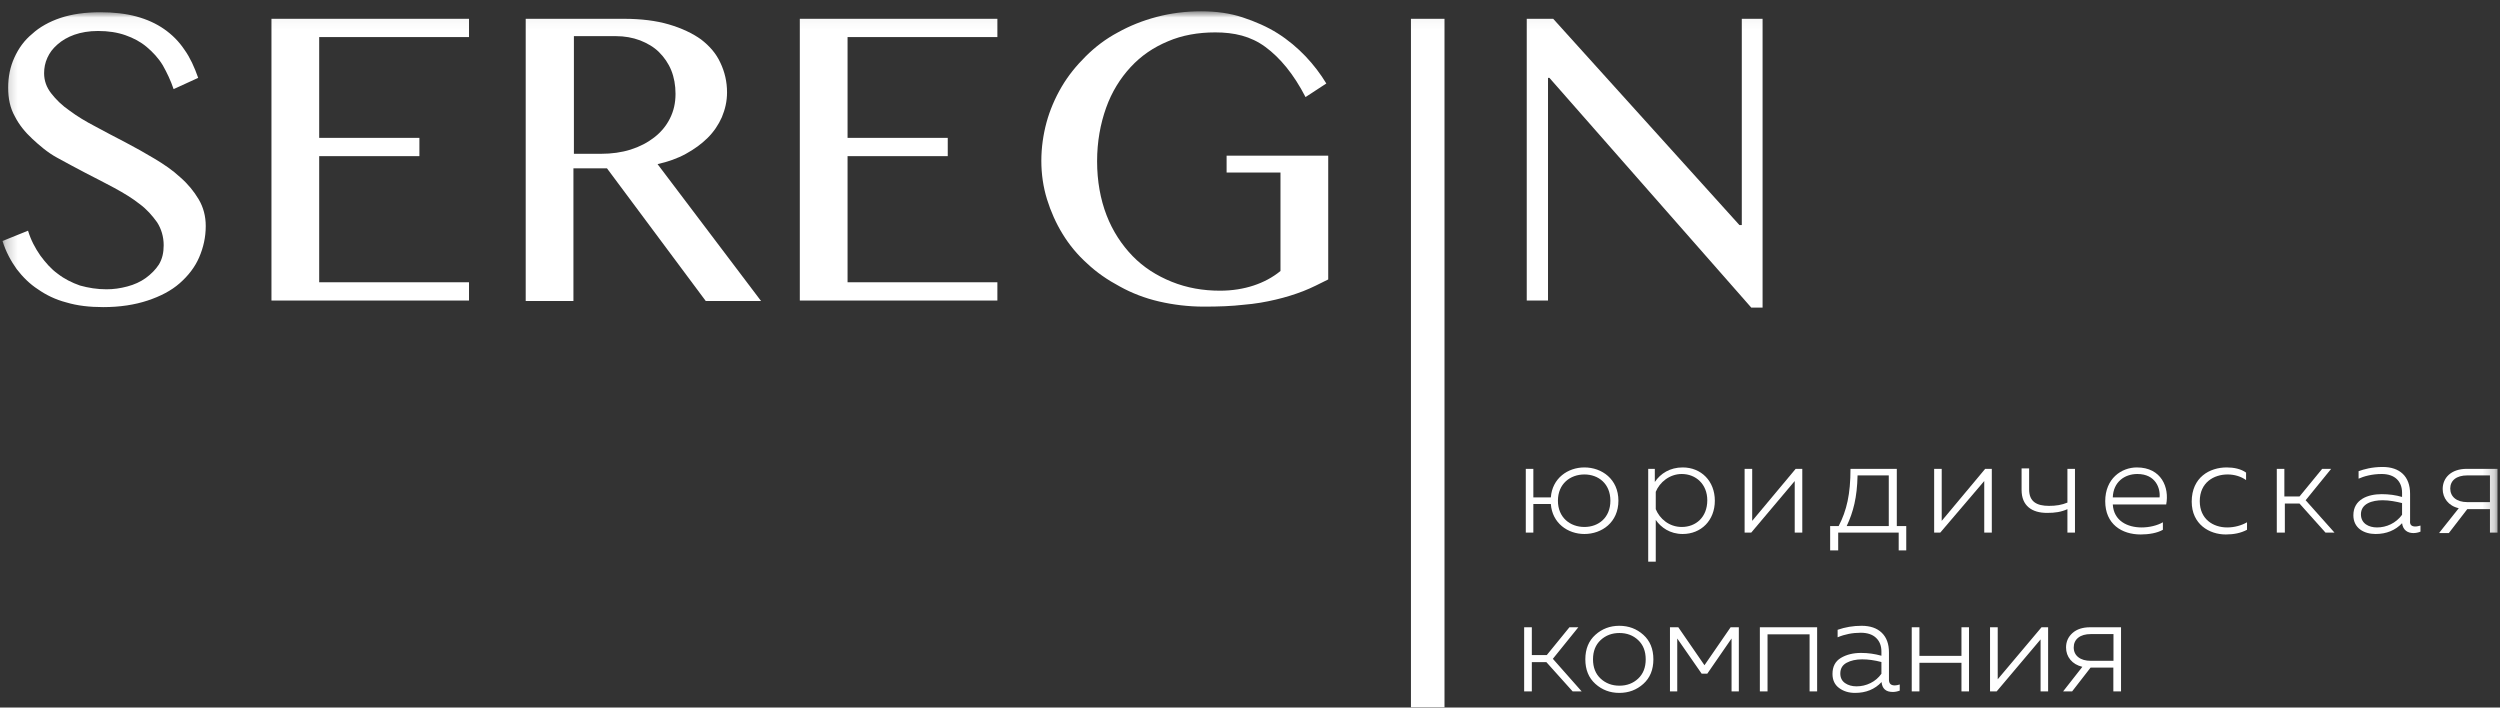 <?xml version="1.0" encoding="UTF-8"?> <svg xmlns="http://www.w3.org/2000/svg" width="212" height="60" viewBox="0 0 212 60" fill="none"><rect x="0" y="0" width="212" height="60" fill="#333333" stroke="none"/><g clip-path="url(#clip0_1691_56)"><mask id="mask0_1691_56" style="mask-type:luminance" maskUnits="userSpaceOnUse" x="0" y="1" width="212" height="61"><path d="M0.213 61.343H211.789V1.038H0.213V61.343Z" fill="white"></path></mask><g mask="url(#mask0_1691_56)"><path d="M9.03 24.532C9.632 24.532 10.192 24.453 10.794 24.293C11.395 24.134 11.916 23.896 12.357 23.578C12.798 23.259 13.198 22.862 13.479 22.425C13.76 21.948 13.88 21.431 13.88 20.795C13.88 20.079 13.68 19.403 13.319 18.847C12.918 18.29 12.437 17.734 11.836 17.297C11.235 16.82 10.513 16.382 9.712 15.945C8.91 15.508 8.109 15.11 7.267 14.673C6.425 14.235 5.624 13.798 4.822 13.361C4.02 12.924 3.339 12.327 2.738 11.771C2.137 11.214 1.616 10.578 1.255 9.863C0.854 9.147 0.694 8.352 0.694 7.437C0.694 6.523 0.854 5.688 1.215 4.893C1.576 4.098 2.057 3.423 2.738 2.866C3.339 2.309 4.181 1.832 5.143 1.514C6.105 1.196 7.227 1.037 8.51 1.037C9.632 1.037 10.674 1.156 11.556 1.395C12.437 1.633 13.239 1.991 13.92 2.468C14.601 2.945 15.162 3.502 15.643 4.218C16.124 4.893 16.485 5.688 16.806 6.603L14.722 7.557C14.481 6.841 14.16 6.165 13.8 5.529C13.439 4.933 12.958 4.416 12.437 3.979C11.916 3.541 11.315 3.224 10.634 2.985C9.952 2.747 9.191 2.627 8.309 2.627C7.548 2.627 6.866 2.747 6.305 2.945C5.744 3.144 5.263 3.423 4.862 3.78C4.462 4.138 4.221 4.456 4.02 4.893C3.82 5.33 3.74 5.768 3.74 6.205C3.74 6.841 3.94 7.398 4.341 7.915C4.742 8.432 5.263 8.948 5.904 9.385C6.545 9.863 7.267 10.3 8.109 10.737C8.91 11.175 9.752 11.612 10.594 12.049C11.435 12.486 12.277 12.963 13.078 13.441C13.88 13.918 14.642 14.434 15.283 15.031C15.924 15.587 16.445 16.223 16.846 16.899C17.247 17.575 17.447 18.33 17.447 19.165C17.447 20.119 17.247 20.994 16.886 21.828C16.525 22.663 15.964 23.379 15.243 24.015C14.521 24.651 13.599 25.128 12.517 25.486C11.435 25.844 10.192 26.043 8.75 26.043C7.588 26.043 6.545 25.923 5.624 25.645C4.702 25.407 3.9 25.009 3.219 24.532C2.538 24.095 1.936 23.498 1.416 22.822C0.934 22.146 0.494 21.352 0.213 20.437L2.377 19.562C2.618 20.357 2.978 21.033 3.419 21.669C3.86 22.266 4.341 22.822 4.902 23.22C5.463 23.657 6.105 23.975 6.786 24.214C7.507 24.412 8.229 24.532 9.03 24.532Z" fill="white"></path><path d="M39.772 1.594V3.144H27.067V11.691H35.565V13.241H27.067V23.936H39.772V25.486H23.02V1.594H39.772Z" fill="white"></path><path d="M44.539 1.594H52.916C54.358 1.594 55.641 1.753 56.723 2.071C57.805 2.389 58.727 2.826 59.449 3.343C60.17 3.899 60.731 4.535 61.092 5.33C61.452 6.086 61.653 6.921 61.653 7.835C61.653 8.59 61.493 9.266 61.212 9.942C60.931 10.578 60.53 11.175 60.01 11.691C59.489 12.208 58.887 12.645 58.166 13.043C57.445 13.44 56.643 13.719 55.761 13.918L64.538 25.526H59.849L51.472 14.275H48.627V25.526H44.58V1.594H44.539ZM48.587 13.043H50.952C51.873 13.043 52.715 12.924 53.477 12.685C54.238 12.446 54.919 12.089 55.481 11.651C56.042 11.214 56.483 10.697 56.803 10.061C57.124 9.425 57.284 8.749 57.284 7.954C57.284 7.239 57.164 6.563 56.924 5.967C56.683 5.371 56.322 4.853 55.881 4.416C55.441 3.979 54.879 3.661 54.278 3.423C53.637 3.184 52.956 3.065 52.234 3.065H48.667V13.043H48.587Z" fill="white"></path><path d="M84.578 1.594V3.144H71.873V11.691H80.369V13.241H71.873V23.936H84.578V25.486H67.824V1.594H84.578Z" fill="white"></path><path d="M103.054 2.747C101.611 2.747 100.248 2.985 99.046 3.502C97.804 4.019 96.761 4.734 95.88 5.688C94.998 6.642 94.276 7.795 93.796 9.147C93.314 10.498 93.034 12.009 93.034 13.679C93.034 15.348 93.314 16.899 93.836 18.25C94.357 19.602 95.118 20.755 96.04 21.709C96.962 22.663 98.084 23.379 99.367 23.896C100.649 24.412 102.012 24.651 103.455 24.651C104.496 24.651 105.459 24.492 106.3 24.214C107.142 23.936 107.903 23.538 108.585 22.981V14.633H104.016V13.202H112.633V23.697C111.911 24.054 111.23 24.412 110.509 24.691C109.787 24.969 109.026 25.208 108.184 25.406C107.342 25.605 106.461 25.764 105.459 25.844C104.457 25.963 103.335 26.002 102.092 26.002C100.769 26.002 99.487 25.844 98.284 25.565C97.082 25.287 95.96 24.85 94.958 24.293C93.916 23.737 92.994 23.101 92.193 22.345C91.351 21.59 90.669 20.755 90.109 19.841C89.547 18.927 89.106 17.933 88.786 16.899C88.465 15.865 88.305 14.752 88.305 13.639C88.305 12.526 88.465 11.413 88.745 10.379C89.026 9.346 89.467 8.312 90.028 7.358C90.589 6.404 91.271 5.569 92.072 4.774C92.874 3.979 93.756 3.303 94.798 2.747C95.799 2.19 96.882 1.753 98.084 1.435C99.286 1.117 100.529 0.958 101.851 0.958C103.134 0.958 104.296 1.117 105.378 1.474C106.461 1.832 107.462 2.27 108.344 2.826C109.226 3.382 110.027 4.059 110.709 4.774C111.39 5.489 111.992 6.284 112.472 7.08L110.709 8.232C109.707 6.284 108.545 4.893 107.302 3.979C106.06 3.065 104.657 2.747 103.054 2.747Z" fill="white"></path><path d="M119.648 1.594H122.494V60.072H119.648V1.594Z" fill="white"></path><path d="M129.428 1.594H131.711L147.503 19.085H147.704V1.594H149.467V26.082H148.505L131.391 6.603H131.271V25.486H129.468V1.594H129.428Z" fill="white"></path><path d="M134.357 45.283C132.953 45.283 131.63 44.369 131.511 42.739H130.028V45.164H129.387V39.758H130.028V42.182H131.511C131.63 40.553 132.953 39.638 134.357 39.638C135.839 39.638 137.242 40.632 137.242 42.461C137.242 44.289 135.839 45.283 134.357 45.283ZM134.357 44.687C135.559 44.687 136.561 43.892 136.561 42.461C136.561 41.029 135.559 40.234 134.357 40.234C133.154 40.234 132.112 41.029 132.112 42.461C132.112 43.892 133.154 44.687 134.357 44.687Z" fill="white"></path><path d="M142.693 39.638C144.256 39.638 145.418 40.791 145.418 42.461C145.418 44.131 144.256 45.283 142.693 45.283C141.611 45.283 140.849 44.727 140.408 44.091V47.629H139.768V39.758H140.328V40.871C140.81 40.155 141.611 39.638 142.693 39.638ZM142.613 40.195C141.571 40.195 140.73 40.91 140.408 41.706V43.176C140.73 43.972 141.531 44.687 142.613 44.687C143.816 44.687 144.778 43.852 144.778 42.421C144.778 41.07 143.816 40.195 142.613 40.195Z" fill="white"></path><path d="M147.943 45.164V39.758H148.586V44.17L152.272 39.758H152.834V45.164H152.192V40.791L148.505 45.164H147.943Z" fill="white"></path><path d="M155.197 46.675V44.608H155.919C156.6 43.296 156.922 41.904 156.922 39.758H160.849V44.608H161.65V46.675H161.009V45.164H155.879V46.675H155.197ZM156.6 44.608H160.168V40.314H157.522C157.482 42.182 157.162 43.415 156.6 44.608Z" fill="white"></path><path d="M164.016 45.164V39.758H164.657V44.17L168.343 39.758H168.905V45.164H168.264V40.791L164.536 45.164H164.016Z" fill="white"></path><path d="M175.317 45.164V43.176C174.795 43.415 174.275 43.494 173.593 43.494C172.311 43.494 171.43 42.898 171.43 41.546V39.718H172.07V41.507C172.07 42.54 172.711 42.898 173.753 42.898C174.355 42.898 174.836 42.819 175.317 42.62V39.758H175.958V45.164H175.317Z" fill="white"></path><path d="M181.208 39.638C183.293 39.638 183.974 41.348 183.693 42.779H179.165C179.245 44.17 180.407 44.727 181.61 44.727C182.251 44.727 182.932 44.568 183.413 44.289V44.926C182.932 45.204 182.211 45.323 181.53 45.323C179.926 45.323 178.523 44.448 178.523 42.501C178.523 40.592 179.886 39.638 181.208 39.638ZM181.249 40.195C180.166 40.195 179.205 40.871 179.165 42.182H183.132C183.212 41.427 182.811 40.195 181.249 40.195Z" fill="white"></path><path d="M188.824 39.638C189.425 39.638 190.026 39.758 190.467 40.076V40.712C190.026 40.394 189.465 40.234 188.903 40.234C187.741 40.234 186.54 40.91 186.54 42.501C186.54 44.011 187.662 44.727 188.864 44.727C189.465 44.727 190.066 44.568 190.547 44.289V44.926C190.026 45.204 189.425 45.323 188.744 45.323C187.341 45.323 185.857 44.448 185.857 42.54C185.857 40.473 187.381 39.638 188.824 39.638Z" fill="white"></path><path d="M193.072 45.164V39.758H193.714V42.103H194.997L196.921 39.758H197.682L195.518 42.421L197.963 45.164H197.201L194.997 42.699H193.755V45.164H193.072Z" fill="white"></path><path d="M204.817 44.647C204.977 44.647 205.098 44.608 205.257 44.568V45.084C205.058 45.164 204.857 45.204 204.656 45.204C204.176 45.204 203.775 44.965 203.695 44.369C203.134 44.965 202.372 45.283 201.45 45.283C200.488 45.283 199.566 44.806 199.566 43.693C199.566 42.342 200.809 41.904 201.971 41.904C202.572 41.904 203.174 41.984 203.695 42.143V41.785C203.695 40.831 203.094 40.195 201.971 40.195C201.129 40.195 200.448 40.394 200.008 40.592V39.956C200.448 39.797 201.13 39.599 202.052 39.599C203.494 39.599 204.375 40.394 204.375 41.865V44.17C204.335 44.528 204.536 44.647 204.817 44.647ZM201.57 44.727C202.372 44.727 203.174 44.369 203.695 43.654V42.66C203.213 42.54 202.612 42.421 202.052 42.421C201.169 42.421 200.207 42.699 200.207 43.614C200.207 44.409 200.89 44.727 201.57 44.727Z" fill="white"></path><path d="M206.859 45.164L208.502 43.097C207.621 42.898 207.14 42.222 207.14 41.467C207.14 40.513 207.861 39.758 209.184 39.758H211.789V45.164H211.148V43.176H209.224L207.661 45.204H206.859V45.164ZM209.224 42.58H211.148V40.314H209.224C208.302 40.314 207.781 40.751 207.781 41.427C207.781 42.103 208.302 42.58 209.224 42.58Z" fill="white"></path></g><path d="M129.899 58.633H129.248V53.192H129.899V55.55H131.167L133.088 53.192H133.842L131.682 55.867L134.128 58.633H133.362L131.134 56.151H129.899V58.633ZM135.288 57.993C134.72 57.482 134.436 56.789 134.436 55.912C134.436 55.036 134.72 54.342 135.288 53.832C135.855 53.322 136.531 53.067 137.316 53.067C138.109 53.067 138.788 53.322 139.356 53.832C139.923 54.342 140.207 55.036 140.207 55.912C140.207 56.789 139.923 57.482 139.356 57.993C138.788 58.503 138.109 58.758 137.316 58.758C136.531 58.758 135.855 58.503 135.288 57.993ZM138.916 57.545C139.342 57.144 139.556 56.6 139.556 55.912C139.556 55.225 139.342 54.681 138.916 54.28C138.49 53.879 137.96 53.679 137.327 53.679C136.695 53.679 136.164 53.879 135.733 54.28C135.303 54.681 135.087 55.225 135.087 55.912C135.087 56.6 135.303 57.144 135.733 57.545C136.164 57.945 136.695 58.146 137.327 58.146C137.96 58.146 138.49 57.945 138.916 57.545ZM142.23 58.633H141.613V53.192H142.321L144.539 56.411L146.756 53.192H147.453V58.633H146.836V54.144L144.779 57.126H144.299L142.23 54.144V58.633ZM149.887 58.633H149.236V53.192H154.093V58.633H153.453V53.793H149.887V58.633ZM160.184 57.647C160.184 57.964 160.348 58.123 160.676 58.123C160.797 58.123 160.938 58.096 161.098 58.044V58.565C160.892 58.641 160.694 58.678 160.504 58.678C159.925 58.678 159.609 58.399 159.556 57.839C158.984 58.452 158.234 58.758 157.304 58.758C156.778 58.758 156.329 58.62 155.956 58.344C155.582 58.068 155.395 57.669 155.395 57.148C155.395 56.528 155.632 56.077 156.104 55.793C156.577 55.51 157.148 55.368 157.818 55.368C158.405 55.368 158.98 55.447 159.544 55.606V55.244C159.544 54.76 159.391 54.374 159.087 54.087C158.782 53.8 158.351 53.657 157.795 53.657C157.094 53.657 156.439 53.785 155.83 54.042V53.407C156.477 53.18 157.156 53.067 157.864 53.067C158.595 53.067 159.165 53.263 159.573 53.657C159.98 54.049 160.184 54.605 160.184 55.323V57.647ZM156.058 57.114C156.058 57.469 156.192 57.74 156.458 57.925C156.725 58.11 157.049 58.202 157.43 58.202C157.849 58.202 158.245 58.11 158.619 57.925C158.992 57.74 159.3 57.477 159.544 57.137V56.139C158.965 55.988 158.42 55.912 157.91 55.912C157.392 55.912 156.953 56.009 156.595 56.202C156.237 56.394 156.058 56.698 156.058 57.114ZM162.767 58.633H162.115V53.192H162.767V55.618H166.332V53.192H166.972V58.633H166.332V56.207H162.767V58.633ZM169.315 58.633H168.755V53.192H169.407V57.602L173.121 53.192H173.68V58.633H173.041V54.223L169.315 58.633ZM175.715 58.633H174.95L176.584 56.547C176.149 56.441 175.81 56.241 175.566 55.947C175.323 55.652 175.201 55.304 175.201 54.904C175.201 54.412 175.384 54.004 175.749 53.679C176.115 53.354 176.614 53.192 177.246 53.192H179.863V58.633H179.212V56.615H177.28L175.715 58.633ZM176.235 54.076C175.98 54.28 175.852 54.556 175.852 54.904C175.852 55.251 175.982 55.527 176.241 55.731C176.499 55.935 176.854 56.037 177.303 56.037H179.223V53.77H177.303C176.846 53.77 176.49 53.872 176.235 54.076Z" fill="white"></path></g><defs><clipPath id="clip0_1691_56"><rect width="212" height="60" fill="white"></rect></clipPath></defs></svg> 